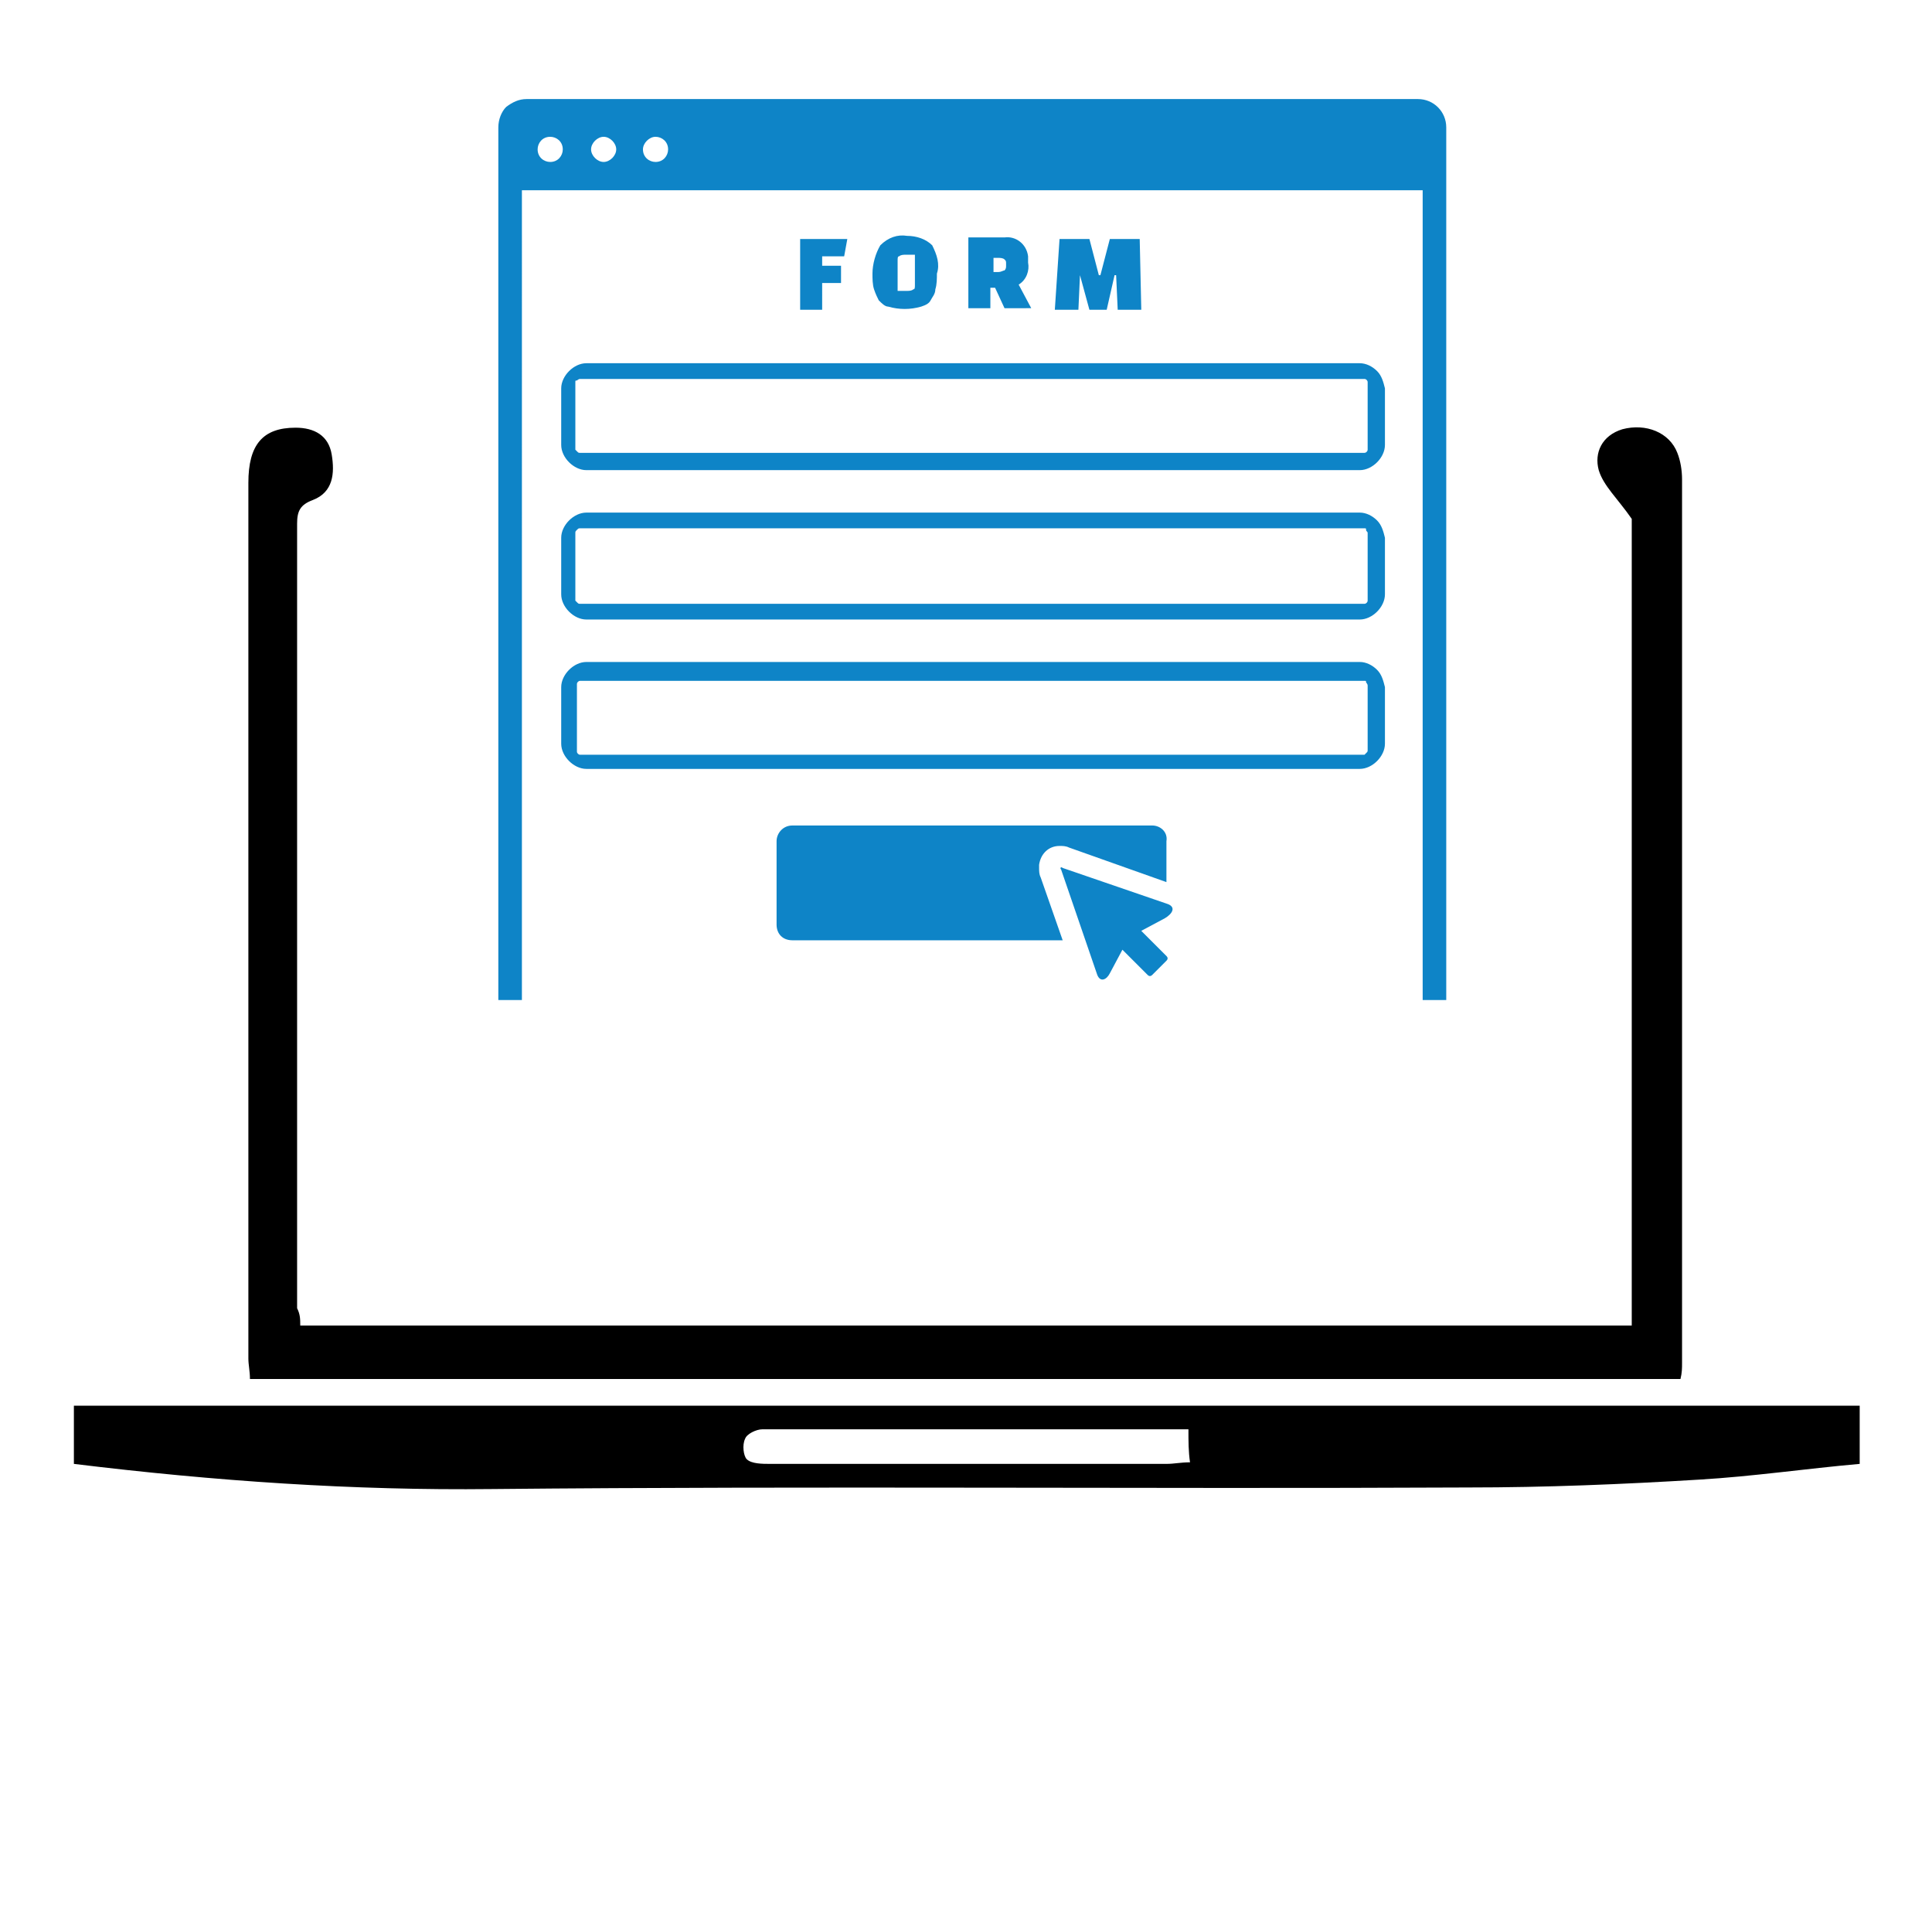 <?xml version="1.0" encoding="utf-8"?>
<!-- Generator: Adobe Illustrator 26.0.1, SVG Export Plug-In . SVG Version: 6.00 Build 0)  -->
<svg version="1.1" id="Layer_1" xmlns="http://www.w3.org/2000/svg" xmlns:xlink="http://www.w3.org/1999/xlink" x="0px" y="0px"
	 viewBox="0 0 122.9 121.9" style="enable-background:new 0 0 122.9 121.9;" xml:space="preserve">
<style type="text/css">
	.st0{fill-rule:evenodd;clip-rule:evenodd;fill:#0E84C7;}
	.st1{fill:none;stroke:#000000;stroke-miterlimit:10;}
	.st2{fill:none;stroke:#000000;stroke-width:2;stroke-miterlimit:10;}
	.st3{fill:#0E84C7;}
	.st4{fill:none;stroke:#0A83C6;stroke-width:2;stroke-miterlimit:10;}
	.st5{fill-rule:evenodd;clip-rule:evenodd;}
	.st6{fill:#0A83C6;}
	.st7{fill-rule:evenodd;clip-rule:evenodd;fill:#0A83C6;}
	.st8{fill:#FFFFFF;}
</style>
<path class="st0" d="M74.3,57.5l-6.7-2.3c-0.1-0.1-0.2,0-0.1,0.1l2.3,6.7c0.2,0.5,0.6,0.3,0.8-0.1l0.8-1.5l1.6,1.6
	c0.1,0.1,0.2,0.1,0.3,0l0.9-0.9c0.1-0.1,0.1-0.2,0-0.3l-1.6-1.6l1.5-0.8C74.6,58.1,74.8,57.7,74.3,57.5z M73.3,52.5H50.4v0
	c-0.6,0-1,0.5-1,1v5.3c0,0.6,0.4,1,1,1h17.2l-1.4-4c-0.1-0.2-0.1-0.4-0.1-0.6V55c0.1-0.7,0.6-1.2,1.3-1.2c0.2,0,0.4,0,0.6,0.1
	l6.2,2.2v-2.6C74.3,52.9,73.8,52.5,73.3,52.5z M53.7,16.3l0.2-1.1h-3v4.5h1.4V18h1.2v-1.1h-1.2v-0.6H53.7z M59.3,15.6
	c-0.4-0.4-1-0.6-1.6-0.6c-0.6-0.1-1.2,0.1-1.7,0.6c-0.3,0.5-0.5,1.2-0.5,1.8l0,0c0,0.3,0,0.7,0.1,1c0.1,0.3,0.2,0.5,0.3,0.7
	c0.2,0.2,0.4,0.4,0.6,0.4c0.7,0.2,1.4,0.2,2.1,0c0.3-0.1,0.5-0.2,0.6-0.4c0.1-0.2,0.3-0.4,0.3-0.7c0.1-0.3,0.1-0.7,0.1-1
	C59.8,16.8,59.6,16.2,59.3,15.6z M58.2,18.1c0,0.2,0,0.3-0.1,0.3c-0.1,0.1-0.3,0.1-0.4,0.1h-0.6v-1.9c0-0.2,0-0.3,0.1-0.3
	c0.1-0.1,0.3-0.1,0.4-0.1h0.6V18.1z M65.6,19.6l-0.8-1.5c0.5-0.3,0.7-0.9,0.6-1.4c0-0.1,0-0.3,0-0.4c-0.1-0.8-0.8-1.3-1.5-1.2h-2.3
	v4.5h1.4v-1.3h0.3l0.6,1.3L65.6,19.6L65.6,19.6z M64,16.9c0,0.1,0,0.2-0.1,0.3c-0.1,0-0.2,0.1-0.4,0.1h-0.3v-0.9l0.3,0
	c0.1,0,0.3,0,0.4,0.1c0.1,0.1,0.1,0.1,0.1,0.3V16.9z M72.5,15.2h-1.9l-0.6,2.3h-0.1l-0.6-2.3h-1.9l-0.3,4.5h1.5l0.1-2.2h0l0.6,2.2
	h1.1l0.5-2.2h0.1l0.1,2.2h1.5L72.5,15.2z M73.3,52.5H50.4v0c-0.6,0-1,0.5-1,1v5.3c0,0.6,0.4,1,1,1h17.2l-1.4-4
	c-0.1-0.2-0.1-0.4-0.1-0.6V55c0.1-0.7,0.6-1.2,1.3-1.2c0.2,0,0.4,0,0.6,0.1l6.2,2.2v-2.6C74.3,52.9,73.8,52.5,73.3,52.5z M74.3,57.5
	l-6.7-2.3c-0.1-0.1-0.2,0-0.1,0.1l2.3,6.7c0.2,0.5,0.6,0.3,0.8-0.1l0.8-1.5l1.6,1.6c0.1,0.1,0.2,0.1,0.3,0l0.9-0.9
	c0.1-0.1,0.1-0.2,0-0.3l-1.6-1.6l1.5-0.8C74.6,58.1,74.8,57.7,74.3,57.5z M87.6,23.6c-0.3-0.3-0.7-0.5-1.1-0.5H37.3
	c-0.4,0-0.8,0.2-1.1,0.5c-0.3,0.3-0.5,0.7-0.5,1.1v3.6c0,0.4,0.2,0.8,0.5,1.1c0.3,0.3,0.7,0.5,1.1,0.5h49.2c0.4,0,0.8-0.2,1.1-0.5
	c0.3-0.3,0.5-0.7,0.5-1.1v-3.6C88,24.3,87.9,23.9,87.6,23.6z M87,28.6c0,0.1-0.1,0.2-0.2,0.2H36.9c-0.1,0-0.1,0-0.2-0.1
	c0,0-0.1-0.1-0.1-0.1v-4.3c0-0.1,0-0.1,0.1-0.1c0,0,0.1-0.1,0.2-0.1h49.9c0.1,0,0.2,0.1,0.2,0.2V28.6z M87.6,33.1
	c-0.3-0.3-0.7-0.5-1.1-0.5H37.3v0c-0.4,0-0.8,0.2-1.1,0.5c-0.3,0.3-0.5,0.7-0.5,1.1v3.6c0,0.4,0.2,0.8,0.5,1.1
	c0.3,0.3,0.7,0.5,1.1,0.5h49.2c0.4,0,0.8-0.2,1.1-0.5c0.3-0.3,0.5-0.7,0.5-1.1v-3.6C88,33.8,87.9,33.4,87.6,33.1z M87,38.2
	c0,0.1-0.1,0.2-0.2,0.2H36.9c-0.1,0-0.1,0-0.2-0.1s-0.1-0.1-0.1-0.1v-4.3c0-0.1,0-0.1,0.1-0.2s0.1-0.1,0.2-0.1h49.9
	c0.1,0,0.1,0,0.1,0.1s0.1,0.1,0.1,0.2V38.2z M87.6,42.6c-0.3-0.3-0.7-0.5-1.1-0.5H37.3c-0.4,0-0.8,0.2-1.1,0.5
	c-0.3,0.3-0.5,0.7-0.5,1.1v3.6c0,0.4,0.2,0.8,0.5,1.1c0.3,0.3,0.7,0.5,1.1,0.5h49.2c0.4,0,0.8-0.2,1.1-0.5c0.3-0.3,0.5-0.7,0.5-1.1
	v-3.6C88,43.3,87.9,42.9,87.6,42.6z M87,47.7c0,0.1,0,0.1-0.1,0.2s-0.1,0.1-0.1,0.1H36.9c-0.1,0-0.2-0.1-0.2-0.2v-4.3
	c0-0.1,0.1-0.2,0.2-0.2h49.9c0.1,0,0.1,0,0.1,0.1c0,0,0.1,0.1,0.1,0.2V47.7z M90.2,6.3H33.5c-0.5,0-0.9,0.2-1.3,0.5
	c-0.3,0.3-0.5,0.8-0.5,1.3v55.5h1.5V12.1h57.3v51.5H92V8.1C92,7.1,91.2,6.3,90.2,6.3z M35,10.3c-0.4,0-0.8-0.3-0.8-0.8
	c0-0.4,0.3-0.8,0.8-0.8c0,0,0,0,0,0c0.4,0,0.8,0.3,0.8,0.8C35.8,9.9,35.5,10.3,35,10.3z M38.4,10.3c-0.4,0-0.8-0.4-0.8-0.8
	c0-0.4,0.4-0.8,0.8-0.8c0.4,0,0.8,0.4,0.8,0.8C39.2,9.9,38.8,10.3,38.4,10.3z M41.7,10.3c-0.4,0-0.8-0.3-0.8-0.8
	c0-0.4,0.4-0.8,0.8-0.8c0.4,0,0.8,0.3,0.8,0.8C42.5,9.9,42.2,10.3,41.7,10.3z M53.7,16.3l0.2-1.1h-3v4.5h1.4V18h1.2v-1.1h-1.2v-0.6
	H53.7z M59.3,15.6c-0.4-0.4-1-0.6-1.6-0.6c-0.6-0.1-1.2,0.1-1.7,0.6c-0.3,0.5-0.5,1.2-0.5,1.8l0,0c0,0.3,0,0.7,0.1,1
	c0.1,0.3,0.2,0.5,0.3,0.7c0.2,0.2,0.4,0.4,0.6,0.4c0.7,0.2,1.4,0.2,2.1,0c0.3-0.1,0.5-0.2,0.6-0.4c0.1-0.2,0.3-0.4,0.3-0.7
	c0.1-0.3,0.1-0.7,0.1-1C59.8,16.8,59.6,16.2,59.3,15.6z M58.2,18.1c0,0.2,0,0.3-0.1,0.3c-0.1,0.1-0.3,0.1-0.4,0.1h-0.6v-1.9
	c0-0.2,0-0.3,0.1-0.3c0.1-0.1,0.3-0.1,0.4-0.1h0.6V18.1z M65.6,19.6l-0.8-1.5c0.5-0.3,0.7-0.9,0.6-1.4c0-0.1,0-0.3,0-0.4
	c-0.1-0.8-0.8-1.3-1.5-1.2h-2.3v4.5h1.4v-1.3h0.3l0.6,1.3L65.6,19.6L65.6,19.6z M64,16.9c0,0.1,0,0.2-0.1,0.3
	c-0.1,0-0.2,0.1-0.4,0.1h-0.3v-0.9l0.3,0c0.1,0,0.3,0,0.4,0.1c0.1,0.1,0.1,0.1,0.1,0.3V16.9z M72.5,15.2h-1.9l-0.6,2.3h-0.1
	l-0.6-2.3h-1.9l-0.3,4.5h1.5l0.1-2.2h0l0.6,2.2h1.1l0.5-2.2h0.1l0.1,2.2h1.5L72.5,15.2z M73.3,52.5H50.4v0c-0.6,0-1,0.5-1,1v5.3
	c0,0.6,0.4,1,1,1h17.2l-1.4-4c-0.1-0.2-0.1-0.4-0.1-0.6V55c0.1-0.7,0.6-1.2,1.3-1.2c0.2,0,0.4,0,0.6,0.1l6.2,2.2v-2.6
	C74.3,52.9,73.8,52.5,73.3,52.5z M74.3,57.5l-6.7-2.3c-0.1-0.1-0.2,0-0.1,0.1l2.3,6.7c0.2,0.5,0.6,0.3,0.8-0.1l0.8-1.5l1.6,1.6
	c0.1,0.1,0.2,0.1,0.3,0l0.9-0.9c0.1-0.1,0.1-0.2,0-0.3l-1.6-1.6l1.5-0.8C74.6,58.1,74.8,57.7,74.3,57.5z M87.6,23.6
	c-0.3-0.3-0.7-0.5-1.1-0.5H37.3c-0.4,0-0.8,0.2-1.1,0.5c-0.3,0.3-0.5,0.7-0.5,1.1v3.6c0,0.4,0.2,0.8,0.5,1.1
	c0.3,0.3,0.7,0.5,1.1,0.5h49.2c0.4,0,0.8-0.2,1.1-0.5c0.3-0.3,0.5-0.7,0.5-1.1v-3.6C88,24.3,87.9,23.9,87.6,23.6z M87,28.6
	c0,0.1-0.1,0.2-0.2,0.2H36.9c-0.1,0-0.1,0-0.2-0.1c0,0-0.1-0.1-0.1-0.1v-4.3c0-0.1,0-0.1,0.1-0.1c0,0,0.1-0.1,0.2-0.1h49.9
	c0.1,0,0.2,0.1,0.2,0.2V28.6z M87.6,33.1c-0.3-0.3-0.7-0.5-1.1-0.5H37.3v0c-0.4,0-0.8,0.2-1.1,0.5c-0.3,0.3-0.5,0.7-0.5,1.1v3.6
	c0,0.4,0.2,0.8,0.5,1.1c0.3,0.3,0.7,0.5,1.1,0.5h49.2c0.4,0,0.8-0.2,1.1-0.5c0.3-0.3,0.5-0.7,0.5-1.1v-3.6
	C88,33.8,87.9,33.4,87.6,33.1z M87,38.2c0,0.1-0.1,0.2-0.2,0.2H36.9c-0.1,0-0.1,0-0.2-0.1s-0.1-0.1-0.1-0.1v-4.3
	c0-0.1,0-0.1,0.1-0.2s0.1-0.1,0.2-0.1h49.9c0.1,0,0.1,0,0.1,0.1s0.1,0.1,0.1,0.2V38.2z M87.6,42.6c-0.3-0.3-0.7-0.5-1.1-0.5H37.3
	c-0.4,0-0.8,0.2-1.1,0.5c-0.3,0.3-0.5,0.7-0.5,1.1v3.6c0,0.4,0.2,0.8,0.5,1.1c0.3,0.3,0.7,0.5,1.1,0.5h49.2c0.4,0,0.8-0.2,1.1-0.5
	c0.3-0.3,0.5-0.7,0.5-1.1v-3.6C88,43.3,87.9,42.9,87.6,42.6z M87,47.7c0,0.1,0,0.1-0.1,0.2s-0.1,0.1-0.1,0.1H36.9
	c-0.1,0-0.2-0.1-0.2-0.2v-4.3c0-0.1,0.1-0.2,0.2-0.2h49.9c0.1,0,0.1,0,0.1,0.1c0,0,0.1,0.1,0.1,0.2V47.7z M53.7,16.3l0.2-1.1h-3v4.5
	h1.4V18h1.2v-1.1h-1.2v-0.6H53.7z M59.3,15.6c-0.4-0.4-1-0.6-1.6-0.6c-0.6-0.1-1.2,0.1-1.7,0.6c-0.3,0.5-0.5,1.2-0.5,1.8l0,0
	c0,0.3,0,0.7,0.1,1c0.1,0.3,0.2,0.5,0.3,0.7c0.2,0.2,0.4,0.4,0.6,0.4c0.7,0.2,1.4,0.2,2.1,0c0.3-0.1,0.5-0.2,0.6-0.4
	c0.1-0.2,0.3-0.4,0.3-0.7c0.1-0.3,0.1-0.7,0.1-1C59.8,16.8,59.6,16.2,59.3,15.6z M58.2,18.1c0,0.2,0,0.3-0.1,0.3
	c-0.1,0.1-0.3,0.1-0.4,0.1h-0.6v-1.9c0-0.2,0-0.3,0.1-0.3c0.1-0.1,0.3-0.1,0.4-0.1h0.6V18.1z M65.6,19.6l-0.8-1.5
	c0.5-0.3,0.7-0.9,0.6-1.4c0-0.1,0-0.3,0-0.4c-0.1-0.8-0.8-1.3-1.5-1.2h-2.3v4.5h1.4v-1.3h0.3l0.6,1.3L65.6,19.6L65.6,19.6z M64,16.9
	c0,0.1,0,0.2-0.1,0.3c-0.1,0-0.2,0.1-0.4,0.1h-0.3v-0.9l0.3,0c0.1,0,0.3,0,0.4,0.1c0.1,0.1,0.1,0.1,0.1,0.3V16.9z M72.5,15.2h-1.9
	l-0.6,2.3h-0.1l-0.6-2.3h-1.9l-0.3,4.5h1.5l0.1-2.2h0l0.6,2.2h1.1l0.5-2.2h0.1l0.1,2.2h1.5L72.5,15.2z M87.6,23.6
	c-0.3-0.3-0.7-0.5-1.1-0.5H37.3c-0.4,0-0.8,0.2-1.1,0.5c-0.3,0.3-0.5,0.7-0.5,1.1v3.6c0,0.4,0.2,0.8,0.5,1.1
	c0.3,0.3,0.7,0.5,1.1,0.5h49.2c0.4,0,0.8-0.2,1.1-0.5c0.3-0.3,0.5-0.7,0.5-1.1v-3.6C88,24.3,87.9,23.9,87.6,23.6z M87,28.6
	c0,0.1-0.1,0.2-0.2,0.2H36.9c-0.1,0-0.1,0-0.2-0.1c0,0-0.1-0.1-0.1-0.1v-4.3c0-0.1,0-0.1,0.1-0.1c0,0,0.1-0.1,0.2-0.1h49.9
	c0.1,0,0.2,0.1,0.2,0.2V28.6z M87.6,42.6c-0.3-0.3-0.7-0.5-1.1-0.5H37.3c-0.4,0-0.8,0.2-1.1,0.5c-0.3,0.3-0.5,0.7-0.5,1.1v3.6
	c0,0.4,0.2,0.8,0.5,1.1c0.3,0.3,0.7,0.5,1.1,0.5h49.2c0.4,0,0.8-0.2,1.1-0.5c0.3-0.3,0.5-0.7,0.5-1.1v-3.6
	C88,43.3,87.9,42.9,87.6,42.6z M87,47.7c0,0.1,0,0.1-0.1,0.2s-0.1,0.1-0.1,0.1H36.9c-0.1,0-0.2-0.1-0.2-0.2v-4.3
	c0-0.1,0.1-0.2,0.2-0.2h49.9c0.1,0,0.1,0,0.1,0.1c0,0,0.1,0.1,0.1,0.2V47.7z M87.6,33.1c-0.3-0.3-0.7-0.5-1.1-0.5H37.3v0
	c-0.4,0-0.8,0.2-1.1,0.5c-0.3,0.3-0.5,0.7-0.5,1.1v3.6c0,0.4,0.2,0.8,0.5,1.1c0.3,0.3,0.7,0.5,1.1,0.5h49.2c0.4,0,0.8-0.2,1.1-0.5
	c0.3-0.3,0.5-0.7,0.5-1.1v-3.6C88,33.8,87.9,33.4,87.6,33.1z M87,38.2c0,0.1-0.1,0.2-0.2,0.2H36.9c-0.1,0-0.1,0-0.2-0.1
	s-0.1-0.1-0.1-0.1v-4.3c0-0.1,0-0.1,0.1-0.2s0.1-0.1,0.2-0.1h49.9c0.1,0,0.1,0,0.1,0.1s0.1,0.1,0.1,0.2V38.2z"/>
<path d="M19.1,84.3c28.2,0,56.4,0,84.7,0c0-17.4,0-34.6,0-51.3c-0.9-1.3-1.8-2.1-2.1-3.1c-0.3-1.1,0.2-2.2,1.5-2.6
	c1.5-0.4,3,0.2,3.5,1.5c0.2,0.5,0.3,1.1,0.3,1.7c0,18.7,0,37.5,0,56.2c0,0.3,0,0.6-0.1,1c-30.4,0-60.6,0-91,0c0-0.5-0.1-0.9-0.1-1.3
	c0-18.6,0-37.2,0-55.7c0-2.4,0.9-3.5,3-3.5c1.2,0,2.1,0.5,2.3,1.7c0.2,1.2,0.1,2.4-1.2,2.9c-0.8,0.3-1,0.7-1,1.5
	c0,16.6,0,33.3,0,49.9C19.1,83.6,19.1,83.9,19.1,84.3z"/>
<path d="M118.3,89.4c0,1.3,0,2.4,0,3.7c-3.4,0.3-6.8,0.8-10.2,1c-4.9,0.3-9.8,0.5-14.7,0.5c-20.7,0.1-41.4-0.1-62.1,0.1
	c-8.8,0.1-17.6-0.5-26.6-1.6c0-0.6,0-1.2,0-1.8c0-0.6,0-1.2,0-1.9C42.5,89.4,80.3,89.4,118.3,89.4z M75.6,90.9c-0.6,0-1.2,0-1.8,0
	c-6.1,0-12.3,0-18.4,0c-2.3,0-4.6,0-6.9,0c-0.4,0-1,0.3-1.1,0.6c-0.2,0.4-0.1,1.1,0.1,1.3c0.3,0.3,1,0.3,1.5,0.3
	c8.4,0,16.8,0,25.2,0c0.5,0,0.9-0.1,1.5-0.1C75.6,92.3,75.6,91.7,75.6,90.9z"/>
</svg>
